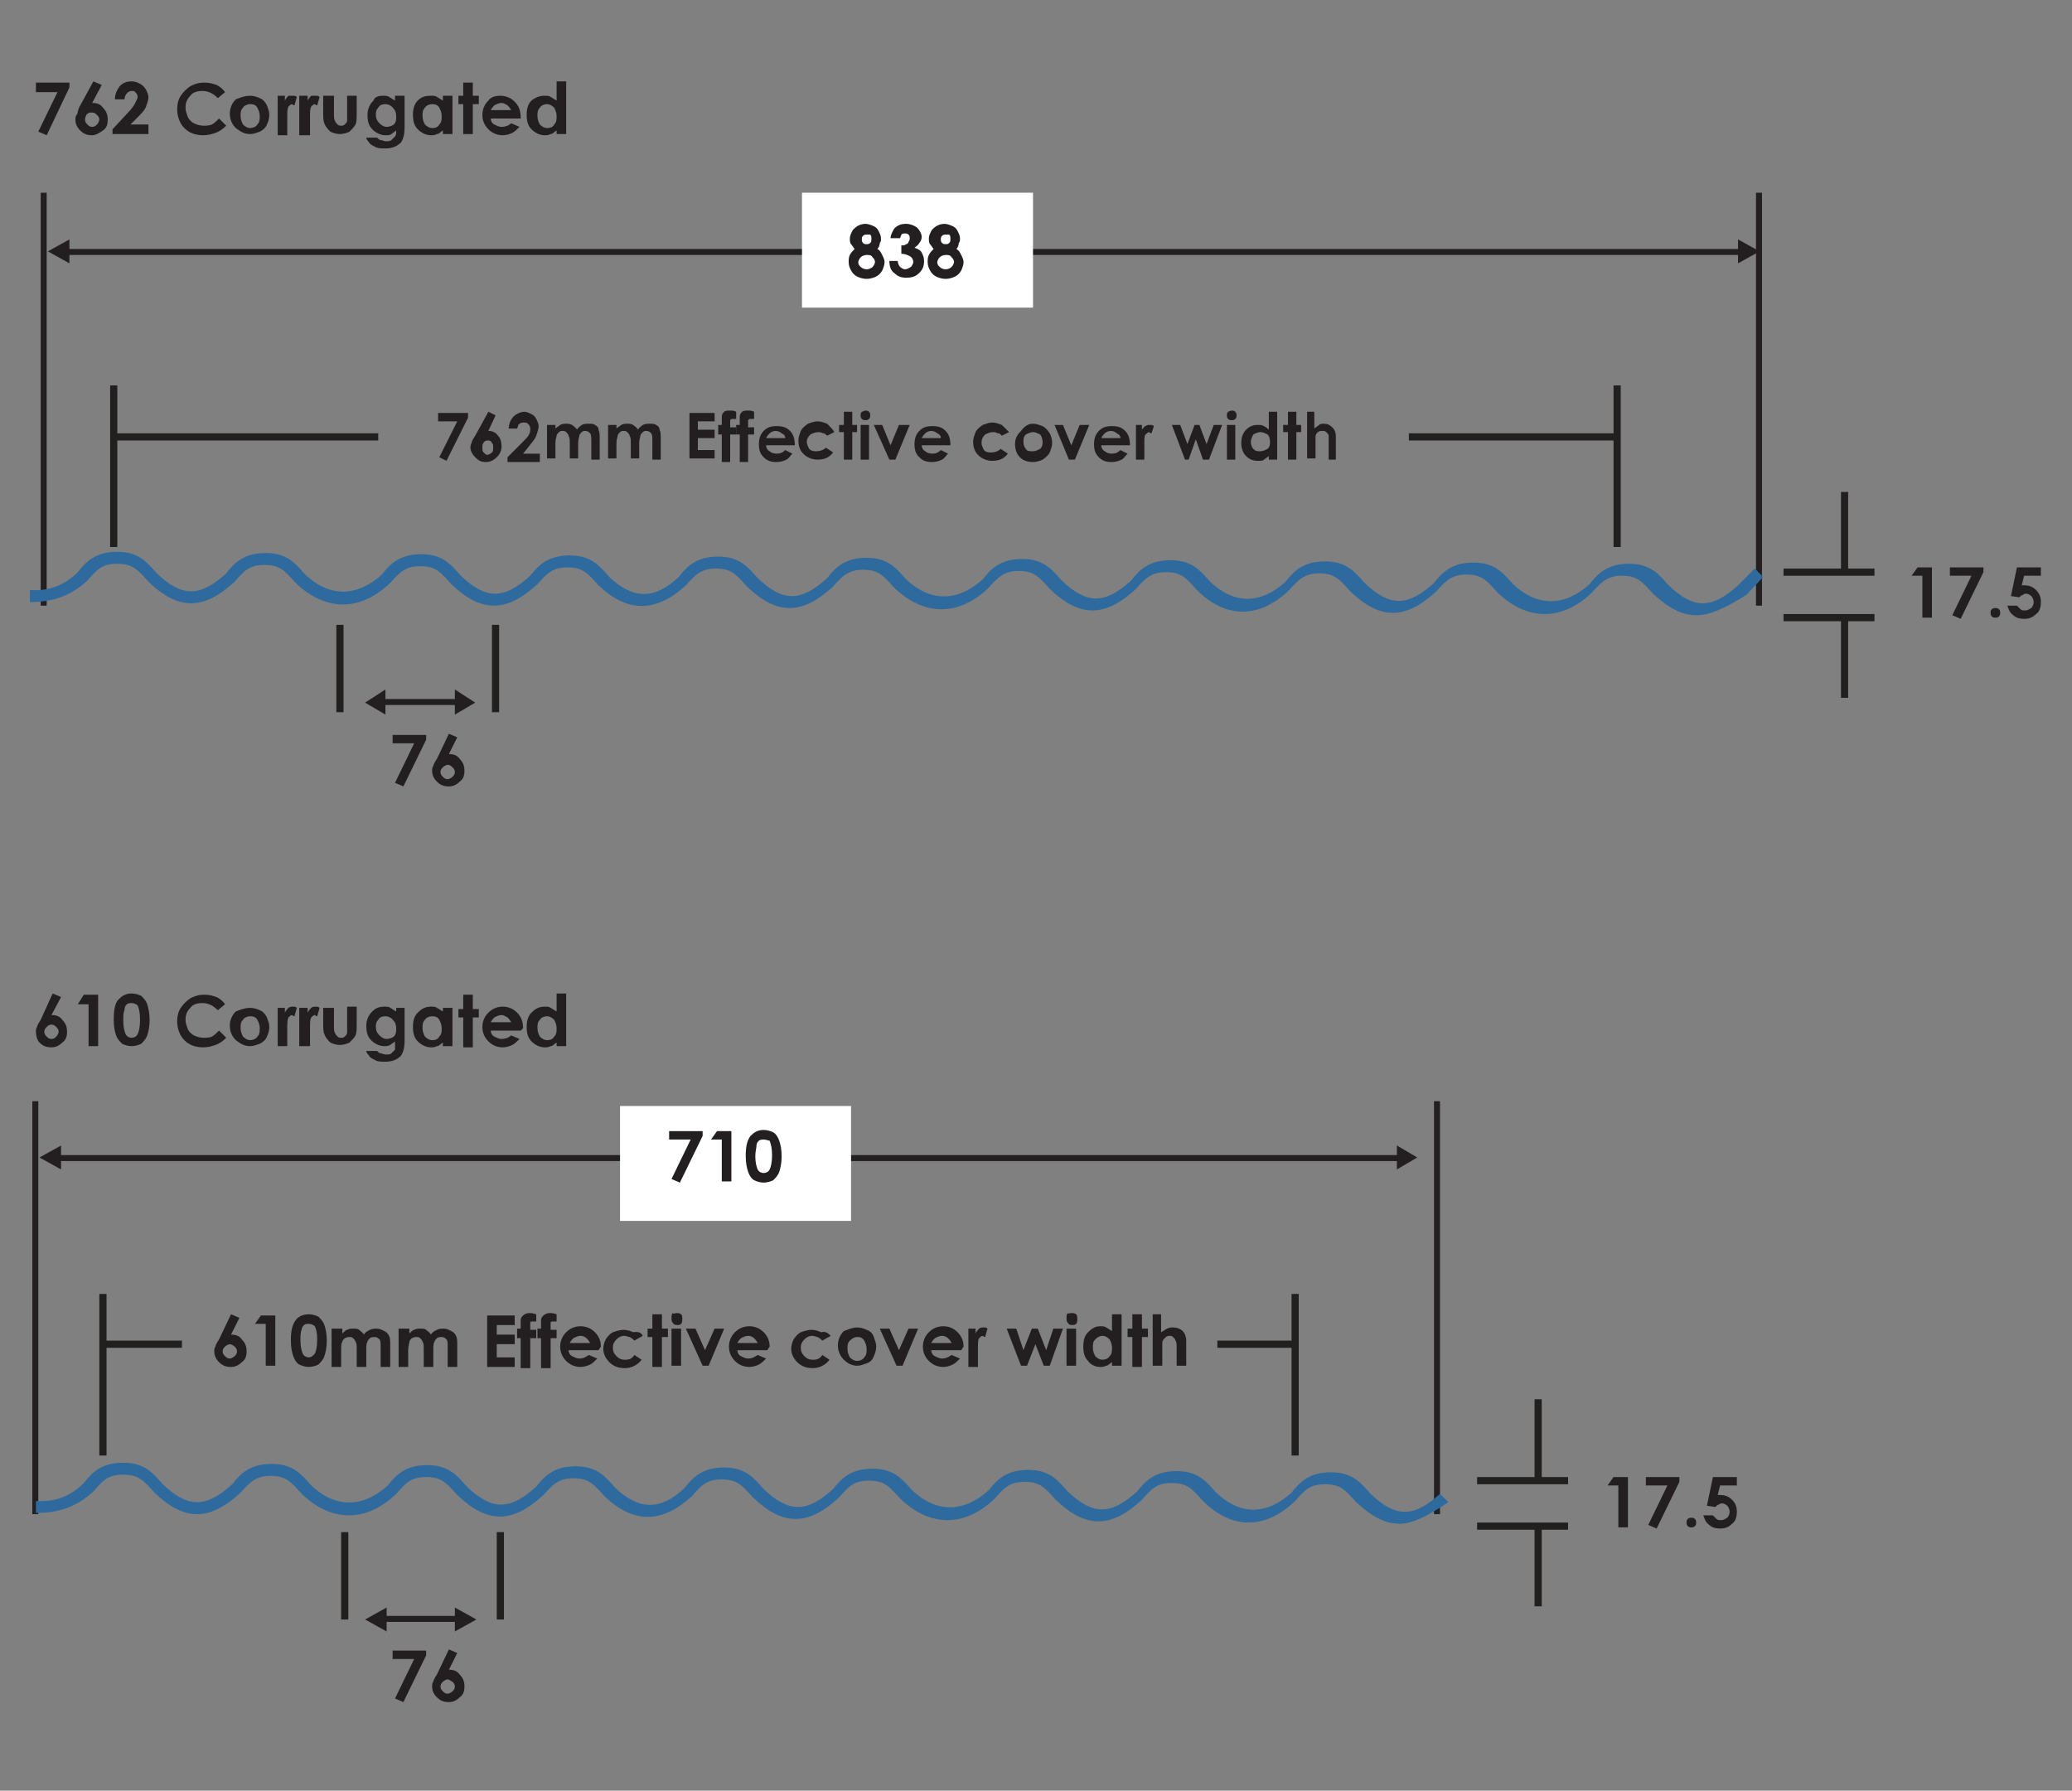 <?xml version="1.0" encoding="utf-8"?>
<!-- Generator: Adobe Illustrator 27.5.0, SVG Export Plug-In . SVG Version: 6.00 Build 0)  -->
<svg version="1.1" id="Layer_1" xmlns="http://www.w3.org/2000/svg" xmlns:xlink="http://www.w3.org/1999/xlink" x="0px" y="0px"
	 viewBox="0 0 173.1 149.6" style="enable-background:new 0 0 173.1 149.6;" xml:space="preserve">
<rect x="0" y="0" width="173.1" height="149.6" fill="#808080" stroke="none"/>
<style type="text/css">
	.st0{fill:#231F20;}
	.st1{fill:#FFFFFF;}
	.st2{fill:#221F1F;}
	.st3{fill:#2E6A9E;}
</style>
<g>
	<g>
		<rect x="5.5" y="20.8" class="st0" width="140" height="0.5"/>
		<g>
			<polygon class="st0" points="5.8,22 4,21 5.8,20 			"/>
		</g>
		<g>
			<polygon class="st0" points="145.2,22 147,21 145.2,20 			"/>
		</g>
	</g>
	<rect x="67" y="16.1" class="st1" width="19.3" height="9.6"/>
	<rect x="3.4" y="16.1" class="st0" width="0.5" height="34.5"/>
	<rect x="146.7" y="16.1" class="st0" width="0.5" height="34.5"/>
	<rect x="9.2" y="32.2" class="st2" width="0.6" height="13.5"/>
	<rect x="9.5" y="36.2" class="st2" width="22.1" height="0.6"/>
	<rect x="134.8" y="32.2" class="st2" width="0.6" height="13.5"/>
	<rect x="117.7" y="36.2" class="st2" width="17.4" height="0.6"/>
	<rect x="28.1" y="52.2" class="st2" width="0.6" height="7.3"/>
	<rect x="41.1" y="52.2" class="st2" width="0.6" height="7.3"/>
	<rect x="153.8" y="41.1" class="st2" width="0.6" height="6.7"/>
	<rect x="149" y="47.5" class="st2" width="7.6" height="0.6"/>
	<rect x="153.8" y="51.6" class="st2" width="0.6" height="6.7"/>
	<rect x="149" y="51.3" class="st2" width="7.6" height="0.6"/>
	<path class="st3" d="M141.7,51.4c-1.2,0-2.3-0.6-3.6-1.8c-0.9-1-1.3-1.5-2.6-1.5c-1.2,0-1.7,0.5-2.5,1.4c-2.5,2.4-5.4,2.4-7.9,0
		c-0.9-1-1.3-1.5-2.6-1.5c-1.2,0-1.7,0.5-2.5,1.4c-2.6,2.4-4.7,2.4-7.2,0c-0.9-1-1.3-1.5-2.6-1.5c-1.2,0-1.7,0.5-2.5,1.4
		c-2.5,2.4-5.3,2.4-7.7,0c-0.9-1-1.3-1.5-2.6-1.5c-1.2,0-1.7,0.5-2.5,1.4c-2.6,2.4-4.7,2.4-7.2,0c-0.9-1-1.3-1.5-2.6-1.5
		c-1.2,0-1.7,0.5-2.5,1.4c-2.5,2.4-5.4,2.4-7.9,0c-0.9-1-1.3-1.5-2.6-1.5c-1.2,0-1.7,0.5-2.5,1.4c-2.6,2.4-4.7,2.4-7.2,0
		c-0.9-1-1.3-1.5-2.6-1.5c-1.2,0-1.7,0.5-2.5,1.4c-2.5,2.3-4.9,2.3-7.3,0c-0.9-1-1.3-1.5-2.6-1.5c-1.2,0-1.7,0.5-2.5,1.4
		c-2.6,2.4-4.7,2.4-7.2,0c-0.9-1-1.3-1.5-2.6-1.5c-1.2,0-1.7,0.5-2.5,1.4c-2.5,2.4-5.4,2.4-7.9,0c-0.9-1-1.3-1.5-2.6-1.5
		s-1.7,0.5-2.5,1.4c-2.6,2.4-4.7,2.4-7.2,0c-0.9-1-1.3-1.5-2.6-1.5s-1.7,0.5-2.5,1.4c-1.4,1.3-2.9,1.8-4.8,1.8l0-1
		c1.6,0.1,2.9-0.4,4-1.5c0.7-0.9,1.5-1.7,3.3-1.7s2.5,0.9,3.3,1.8c2.1,2,3.6,2,5.8,0c0.7-0.9,1.5-1.7,3.3-1.7s2.5,0.9,3.3,1.8
		c2,1.9,4.3,1.9,6.4,0c0.7-0.9,1.5-1.7,3.3-1.7c1.8,0,2.5,0.9,3.3,1.8c2.1,2,3.6,2,5.8,0c0.7-0.9,1.5-1.7,3.3-1.7
		c1.8,0,2.5,0.9,3.3,1.8c2,1.9,3.8,1.9,5.8,0c0.7-0.9,1.5-1.7,3.3-1.7c1.8,0,2.5,0.9,3.3,1.8c2.1,2,3.6,2,5.8,0
		c0.7-0.9,1.5-1.7,3.3-1.7c1.8,0,2.5,0.9,3.3,1.8c2,1.9,4.3,1.9,6.4,0c0.7-0.9,1.5-1.7,3.3-1.7c1.8,0,2.5,0.9,3.3,1.8
		c2.1,2,3.6,2,5.8,0c0.7-0.9,1.5-1.7,3.3-1.7c1.8,0,2.5,0.9,3.3,1.8c2,1.9,4.2,1.9,6.3,0c0.7-0.9,1.5-1.7,3.3-1.7
		c1.8,0,2.5,0.9,3.3,1.8c2.1,2,3.6,2,5.8,0c0.7-0.9,1.5-1.7,3.3-1.7c1.8,0,2.5,0.9,3.3,1.8c2,1.9,4.3,1.9,6.4,0
		c0.7-0.9,1.5-1.7,3.3-1.7c1.8,0,2.5,0.9,3.3,1.8c2.1,2,3.6,2,5.8,0l1.4-1.4l0.7,0.7l-1.4,1.5C144.1,50.8,142.9,51.4,141.7,51.4z"/>
	<g>
		<path class="st0" d="M36.5,34.5h2.6v0.4l-1.8,3.6l-0.6-0.3l1.5-3h-1.6V34.5z"/>
		<path class="st0" d="M40.8,34.4l0.6,0.3L40.8,36c0.3,0,0.6,0.1,0.8,0.4c0.2,0.2,0.3,0.5,0.3,0.9c0,0.3-0.1,0.6-0.4,0.9
			c-0.2,0.2-0.5,0.4-0.9,0.4c-0.4,0-0.6-0.1-0.9-0.4c-0.2-0.2-0.4-0.5-0.4-0.8c0-0.1,0-0.2,0.1-0.4c0-0.1,0.1-0.3,0.3-0.6L40.8,34.4
			z M40.7,36.8c-0.1,0-0.3,0.1-0.3,0.2c-0.1,0.1-0.1,0.2-0.1,0.4c0,0.2,0,0.3,0.1,0.4s0.2,0.2,0.3,0.2c0.1,0,0.3-0.1,0.4-0.2
			c0.1-0.1,0.1-0.2,0.1-0.4c0-0.2,0-0.3-0.1-0.4C41,36.8,40.9,36.8,40.7,36.8z"/>
		<path class="st0" d="M43.2,35.8h-0.7c0-0.4,0.2-0.8,0.4-1c0.2-0.2,0.6-0.4,0.9-0.4c0.2,0,0.4,0.1,0.6,0.2c0.2,0.1,0.3,0.2,0.4,0.4
			c0.1,0.2,0.2,0.4,0.2,0.6c0,0.2-0.1,0.5-0.2,0.8c-0.1,0.3-0.4,0.6-0.7,1l-0.4,0.5h1.4v0.7h-2.7v-0.4l1.2-1.2
			c0.3-0.3,0.5-0.5,0.6-0.7c0.1-0.2,0.1-0.3,0.1-0.5c0-0.2-0.1-0.3-0.2-0.4c-0.1-0.1-0.2-0.1-0.4-0.1c-0.2,0-0.3,0.1-0.4,0.2
			C43.3,35.4,43.3,35.6,43.2,35.8z"/>
		<path class="st0" d="M45.7,35.5h0.7v0.3c0.1-0.1,0.3-0.2,0.4-0.3c0.2-0.1,0.3-0.1,0.5-0.1c0.2,0,0.3,0,0.5,0.1
			c0.1,0.1,0.3,0.2,0.4,0.4c0.1-0.2,0.3-0.3,0.4-0.4c0.2-0.1,0.4-0.1,0.6-0.1c0.2,0,0.4,0,0.5,0.1c0.2,0.1,0.3,0.2,0.3,0.4
			c0.1,0.2,0.1,0.4,0.1,0.8v1.7h-0.7v-1.5c0-0.3,0-0.6-0.1-0.7c-0.1-0.1-0.2-0.2-0.4-0.2c-0.1,0-0.2,0-0.3,0.1
			c-0.1,0.1-0.2,0.2-0.2,0.3s-0.1,0.3-0.1,0.6v1.3h-0.7V37c0-0.3,0-0.4-0.1-0.6c0-0.1-0.1-0.2-0.2-0.3c-0.1-0.1-0.2-0.1-0.3-0.1
			c-0.1,0-0.2,0-0.3,0.1c-0.1,0.1-0.2,0.2-0.2,0.3c0,0.1-0.1,0.3-0.1,0.6v1.3h-0.7V35.5z"/>
		<path class="st0" d="M50.8,35.5h0.7v0.3c0.1-0.1,0.3-0.2,0.4-0.3c0.2-0.1,0.3-0.1,0.5-0.1c0.2,0,0.3,0,0.5,0.1
			c0.1,0.1,0.3,0.2,0.4,0.4c0.1-0.2,0.3-0.3,0.4-0.4c0.2-0.1,0.4-0.1,0.6-0.1c0.2,0,0.4,0,0.5,0.1c0.2,0.1,0.3,0.2,0.3,0.4
			c0.1,0.2,0.1,0.4,0.1,0.8v1.7h-0.7v-1.5c0-0.3,0-0.6-0.1-0.7c-0.1-0.1-0.2-0.2-0.4-0.2c-0.1,0-0.2,0-0.3,0.1
			c-0.1,0.1-0.2,0.2-0.2,0.3s-0.1,0.3-0.1,0.6v1.3h-0.7V37c0-0.3,0-0.4-0.1-0.6c0-0.1-0.1-0.2-0.2-0.3c-0.1-0.1-0.2-0.1-0.3-0.1
			c-0.1,0-0.2,0-0.3,0.1c-0.1,0.1-0.2,0.2-0.2,0.3c0,0.1-0.1,0.3-0.1,0.6v1.3h-0.7V35.5z"/>
		<path class="st0" d="M57.6,34.5h2.1v0.7h-1.4v0.7h1.4v0.7h-1.4v1h1.4v0.7h-2.1V34.5z"/>
		<path class="st0" d="M60,35.5h0.3c0-0.4,0-0.6,0-0.7c0-0.2,0.1-0.3,0.2-0.4c0.1-0.1,0.3-0.1,0.5-0.1c0.2,0,0.3,0,0.5,0.1V35
			c-0.1,0-0.2,0-0.3,0c-0.1,0-0.1,0-0.2,0.1c0,0,0,0.1,0,0.2l0,0.4h0.5v0.6H61v2.3h-0.7v-2.3H60V35.5z"/>
		<path class="st0" d="M61.5,35.5h0.3c0-0.4,0-0.6,0-0.7c0-0.2,0.1-0.3,0.2-0.4c0.1-0.1,0.3-0.1,0.5-0.1c0.2,0,0.3,0,0.5,0.1V35
			c-0.1,0-0.2,0-0.3,0c-0.1,0-0.1,0-0.2,0.1c0,0,0,0.1,0,0.2l0,0.4H63v0.6h-0.5v2.3h-0.7v-2.3h-0.3V35.5z"/>
		<path class="st0" d="M66.3,37.2H64c0,0.2,0.1,0.4,0.3,0.5c0.1,0.1,0.3,0.2,0.6,0.2c0.3,0,0.5-0.1,0.7-0.3l0.6,0.3
			c-0.2,0.2-0.3,0.4-0.5,0.5c-0.2,0.1-0.5,0.2-0.8,0.2c-0.5,0-0.8-0.1-1.1-0.4s-0.4-0.6-0.4-1.1c0-0.4,0.1-0.8,0.4-1.1
			c0.3-0.3,0.6-0.4,1.1-0.4c0.5,0,0.8,0.1,1.1,0.4c0.3,0.3,0.4,0.7,0.4,1.2L66.3,37.2z M65.6,36.6c0-0.2-0.1-0.3-0.3-0.4
			c-0.1-0.1-0.3-0.2-0.5-0.2c-0.2,0-0.4,0.1-0.5,0.2c-0.1,0.1-0.2,0.2-0.3,0.4H65.6z"/>
		<path class="st0" d="M69.7,36.1l-0.6,0.3c-0.1-0.1-0.2-0.2-0.3-0.2c-0.1,0-0.2-0.1-0.4-0.1c-0.3,0-0.5,0.1-0.7,0.2
			c-0.2,0.2-0.3,0.4-0.3,0.6c0,0.2,0.1,0.4,0.2,0.6c0.2,0.2,0.4,0.2,0.6,0.2c0.3,0,0.6-0.1,0.8-0.3l0.6,0.4
			c-0.3,0.4-0.7,0.6-1.3,0.6c-0.5,0-0.9-0.2-1.2-0.5c-0.3-0.3-0.4-0.7-0.4-1.1c0-0.3,0.1-0.5,0.2-0.8c0.1-0.2,0.3-0.4,0.6-0.6
			c0.3-0.1,0.5-0.2,0.8-0.2c0.3,0,0.5,0.1,0.8,0.2C69.4,35.7,69.6,35.9,69.7,36.1z"/>
		<path class="st0" d="M70.5,34.4h0.7v1.1h0.4v0.6h-0.4v2.3h-0.7v-2.3h-0.4v-0.6h0.4V34.4z"/>
		<path class="st0" d="M72.3,34.3c0.1,0,0.2,0,0.3,0.1c0.1,0.1,0.1,0.2,0.1,0.3c0,0.1,0,0.2-0.1,0.3c-0.1,0.1-0.2,0.1-0.3,0.1
			c-0.1,0-0.2,0-0.3-0.1c-0.1-0.1-0.1-0.2-0.1-0.3c0-0.1,0-0.2,0.1-0.3C72.1,34.4,72.2,34.3,72.3,34.3z M71.9,35.5h0.7v2.9h-0.7
			V35.5z"/>
		<path class="st0" d="M73,35.5h0.7l0.7,1.7l0.7-1.7H76l-1.2,2.9h-0.5L73,35.5z"/>
		<path class="st0" d="M79.3,37.2H77c0,0.2,0.1,0.4,0.3,0.5c0.1,0.1,0.3,0.2,0.6,0.2c0.3,0,0.5-0.1,0.7-0.3l0.6,0.3
			c-0.2,0.2-0.3,0.4-0.5,0.5c-0.2,0.1-0.5,0.2-0.8,0.2c-0.5,0-0.8-0.1-1.1-0.4c-0.3-0.3-0.4-0.6-0.4-1.1c0-0.4,0.1-0.8,0.4-1.1
			c0.3-0.3,0.6-0.4,1.1-0.4c0.5,0,0.8,0.1,1.1,0.4c0.3,0.3,0.4,0.7,0.4,1.2L79.3,37.2z M78.6,36.6c0-0.2-0.1-0.3-0.3-0.4
			c-0.1-0.1-0.3-0.2-0.5-0.2c-0.2,0-0.4,0.1-0.5,0.2c-0.1,0.1-0.2,0.2-0.3,0.4H78.6z"/>
		<path class="st0" d="M84.3,36.1l-0.6,0.3c-0.1-0.1-0.2-0.2-0.3-0.2c-0.1,0-0.2-0.1-0.4-0.1c-0.3,0-0.5,0.1-0.7,0.2
			C82.1,36.5,82,36.7,82,37c0,0.2,0.1,0.4,0.2,0.6c0.2,0.2,0.4,0.2,0.6,0.2c0.3,0,0.6-0.1,0.8-0.3l0.6,0.4c-0.3,0.4-0.7,0.6-1.3,0.6
			c-0.5,0-0.9-0.2-1.2-0.5c-0.3-0.3-0.4-0.7-0.4-1.1c0-0.3,0.1-0.5,0.2-0.8c0.1-0.2,0.3-0.4,0.6-0.6c0.3-0.1,0.5-0.2,0.8-0.2
			c0.3,0,0.5,0.1,0.8,0.2C83.9,35.7,84.1,35.9,84.3,36.1z"/>
		<path class="st0" d="M86.3,35.4c0.3,0,0.5,0.1,0.8,0.2c0.2,0.1,0.4,0.3,0.6,0.6c0.1,0.2,0.2,0.5,0.2,0.8c0,0.3-0.1,0.5-0.2,0.8
			c-0.1,0.2-0.3,0.4-0.6,0.6c-0.2,0.1-0.5,0.2-0.8,0.2c-0.4,0-0.8-0.1-1.1-0.4c-0.3-0.3-0.4-0.7-0.4-1.1c0-0.5,0.2-0.8,0.5-1.1
			C85.6,35.6,85.9,35.4,86.3,35.4z M86.3,36.1c-0.2,0-0.4,0.1-0.6,0.2c-0.2,0.2-0.2,0.4-0.2,0.6c0,0.3,0.1,0.5,0.2,0.6
			c0.1,0.2,0.3,0.2,0.6,0.2c0.2,0,0.4-0.1,0.6-0.2c0.2-0.2,0.2-0.4,0.2-0.6s-0.1-0.5-0.2-0.6C86.7,36.2,86.5,36.1,86.3,36.1z"/>
		<path class="st0" d="M88.1,35.5h0.7l0.7,1.7l0.7-1.7H91l-1.2,2.9h-0.5L88.1,35.5z"/>
		<path class="st0" d="M94.4,37.2H92c0,0.2,0.1,0.4,0.3,0.5c0.1,0.1,0.3,0.2,0.6,0.2c0.3,0,0.5-0.1,0.7-0.3l0.6,0.3
			c-0.2,0.2-0.3,0.4-0.5,0.5c-0.2,0.1-0.5,0.2-0.8,0.2c-0.5,0-0.8-0.1-1.1-0.4c-0.3-0.3-0.4-0.6-0.4-1.1c0-0.4,0.1-0.8,0.4-1.1
			c0.3-0.3,0.6-0.4,1.1-0.4c0.5,0,0.8,0.1,1.1,0.4c0.3,0.3,0.4,0.7,0.4,1.2L94.4,37.2z M93.6,36.6c0-0.2-0.1-0.3-0.3-0.4
			c-0.1-0.1-0.3-0.2-0.5-0.2c-0.2,0-0.4,0.1-0.5,0.2c-0.1,0.1-0.2,0.2-0.3,0.4H93.6z"/>
		<path class="st0" d="M94.8,35.5h0.6v0.4c0.1-0.1,0.2-0.3,0.3-0.3c0.1-0.1,0.2-0.1,0.4-0.1c0.1,0,0.2,0,0.3,0.1l-0.2,0.6
			c-0.1,0-0.2-0.1-0.2-0.1c-0.1,0-0.2,0.1-0.3,0.2c-0.1,0.1-0.1,0.4-0.1,0.8l0,0.1v1.2h-0.7V35.5z"/>
		<path class="st0" d="M97.9,35.5h0.7l0.6,1.6l0.6-1.6h0.4l0.6,1.6l0.6-1.6h0.7l-1.1,2.9h-0.5l-0.6-1.7l-0.6,1.7H99L97.9,35.5z"/>
		<path class="st0" d="M102.9,34.3c0.1,0,0.2,0,0.3,0.1c0.1,0.1,0.1,0.2,0.1,0.3c0,0.1,0,0.2-0.1,0.3c-0.1,0.1-0.2,0.1-0.3,0.1
			c-0.1,0-0.2,0-0.3-0.1c-0.1-0.1-0.1-0.2-0.1-0.3c0-0.1,0-0.2,0.1-0.3C102.6,34.4,102.8,34.3,102.9,34.3z M102.5,35.5h0.7v2.9h-0.7
			V35.5z"/>
		<path class="st0" d="M106,34.4h0.7v4H106v-0.3c-0.1,0.1-0.3,0.2-0.4,0.3c-0.1,0.1-0.3,0.1-0.5,0.1c-0.4,0-0.7-0.1-1-0.4
			c-0.3-0.3-0.4-0.7-0.4-1.1c0-0.4,0.1-0.8,0.4-1.1c0.3-0.3,0.6-0.4,1-0.4c0.2,0,0.3,0,0.5,0.1c0.2,0.1,0.3,0.2,0.4,0.3V34.4z
			 M105.3,36.1c-0.2,0-0.4,0.1-0.6,0.2c-0.1,0.2-0.2,0.4-0.2,0.6c0,0.3,0.1,0.5,0.2,0.6c0.2,0.2,0.3,0.2,0.6,0.2
			c0.2,0,0.4-0.1,0.6-0.2c0.2-0.2,0.2-0.4,0.2-0.6c0-0.3-0.1-0.5-0.2-0.6C105.7,36.2,105.5,36.1,105.3,36.1z"/>
		<path class="st0" d="M107.6,34.4h0.7v1.1h0.4v0.6h-0.4v2.3h-0.7v-2.3h-0.4v-0.6h0.4V34.4z"/>
		<path class="st0" d="M109.1,34.4h0.7v1.4c0.1-0.1,0.3-0.2,0.4-0.3c0.1-0.1,0.3-0.1,0.4-0.1c0.3,0,0.5,0.1,0.7,0.3
			c0.2,0.2,0.3,0.4,0.3,0.8v1.9H111v-1.3c0-0.3,0-0.6,0-0.7c0-0.1-0.1-0.2-0.2-0.3c-0.1-0.1-0.2-0.1-0.3-0.1c-0.1,0-0.3,0-0.4,0.1
			c-0.1,0.1-0.2,0.2-0.2,0.4c0,0.1,0,0.3,0,0.6v1.2h-0.7V34.4z"/>
	</g>
	<g>
		<path class="st0" d="M73.3,20.8c0.2,0.1,0.3,0.3,0.4,0.5c0.1,0.2,0.2,0.4,0.2,0.6c0,0.2-0.1,0.5-0.2,0.7c-0.1,0.2-0.3,0.4-0.5,0.5
			c-0.2,0.1-0.5,0.2-0.8,0.2c-0.3,0-0.6-0.1-0.8-0.2c-0.2-0.1-0.4-0.3-0.5-0.5c-0.1-0.2-0.2-0.4-0.2-0.7c0-0.2,0-0.4,0.1-0.6
			c0.1-0.2,0.2-0.3,0.4-0.5c-0.1-0.1-0.2-0.3-0.3-0.4c-0.1-0.1-0.1-0.3-0.1-0.5c0-0.2,0.1-0.4,0.2-0.6c0.1-0.2,0.3-0.3,0.4-0.4
			c0.2-0.1,0.4-0.2,0.7-0.2c0.2,0,0.5,0.1,0.7,0.2c0.2,0.1,0.3,0.2,0.4,0.4c0.1,0.2,0.2,0.4,0.2,0.6c0,0.2,0,0.3-0.1,0.4
			C73.5,20.5,73.4,20.7,73.3,20.8z M72.4,21.3c-0.2,0-0.4,0.1-0.5,0.2c-0.1,0.1-0.2,0.3-0.2,0.4c0,0.2,0.1,0.3,0.2,0.4
			c0.1,0.1,0.3,0.2,0.5,0.2c0.2,0,0.4-0.1,0.5-0.2c0.1-0.1,0.2-0.3,0.2-0.4c0-0.2-0.1-0.3-0.2-0.4C72.8,21.3,72.6,21.3,72.4,21.3z
			 M72.4,19.6c-0.1,0-0.2,0-0.3,0.1c-0.1,0.1-0.1,0.2-0.1,0.3s0,0.2,0.1,0.3c0.1,0.1,0.2,0.1,0.3,0.1c0.1,0,0.2,0,0.3-0.1
			c0.1-0.1,0.1-0.2,0.1-0.4c0-0.1,0-0.2-0.1-0.3C72.7,19.6,72.5,19.6,72.4,19.6z"/>
		<path class="st0" d="M75.2,19.9h-0.8c0-0.3,0.2-0.6,0.3-0.8c0.3-0.3,0.6-0.4,1-0.4c0.3,0,0.6,0.1,0.9,0.3c0.2,0.2,0.4,0.5,0.4,0.8
			c0,0.2-0.1,0.4-0.2,0.5c-0.1,0.2-0.3,0.3-0.4,0.4c0.3,0.1,0.5,0.2,0.6,0.4c0.1,0.2,0.2,0.4,0.2,0.7c0,0.4-0.1,0.7-0.4,1
			c-0.3,0.3-0.6,0.4-1.1,0.4c-0.4,0-0.7-0.1-1-0.4c-0.3-0.2-0.4-0.6-0.4-1H75c0,0.2,0.1,0.4,0.2,0.5s0.3,0.2,0.4,0.2
			c0.2,0,0.3-0.1,0.5-0.2c0.1-0.1,0.2-0.3,0.2-0.4c0-0.2-0.1-0.4-0.3-0.5c-0.2-0.1-0.4-0.2-0.7-0.2v-0.7c0.2,0,0.3,0,0.4-0.1
			c0.1,0,0.2-0.1,0.2-0.2c0.1-0.1,0.1-0.2,0.1-0.3c0-0.1,0-0.2-0.1-0.3c-0.1-0.1-0.2-0.1-0.3-0.1c-0.1,0-0.2,0-0.3,0.1
			C75.3,19.7,75.2,19.8,75.2,19.9z"/>
		<path class="st0" d="M79.9,20.8c0.2,0.1,0.3,0.3,0.4,0.5c0.1,0.2,0.2,0.4,0.2,0.6c0,0.2-0.1,0.5-0.2,0.7c-0.1,0.2-0.3,0.4-0.5,0.5
			c-0.2,0.1-0.5,0.2-0.8,0.2c-0.3,0-0.6-0.1-0.8-0.2c-0.2-0.1-0.4-0.3-0.5-0.5c-0.1-0.2-0.2-0.4-0.2-0.7c0-0.2,0-0.4,0.1-0.6
			c0.1-0.2,0.2-0.3,0.4-0.5c-0.1-0.1-0.2-0.3-0.3-0.4c-0.1-0.1-0.1-0.3-0.1-0.5c0-0.2,0.1-0.4,0.2-0.6c0.1-0.2,0.3-0.3,0.4-0.4
			c0.2-0.1,0.4-0.2,0.7-0.2c0.2,0,0.5,0.1,0.7,0.2c0.2,0.1,0.3,0.2,0.4,0.4c0.1,0.2,0.2,0.4,0.2,0.6c0,0.2,0,0.3-0.1,0.4
			C80.1,20.5,80,20.7,79.9,20.8z M79,21.3c-0.2,0-0.4,0.1-0.5,0.2c-0.1,0.1-0.2,0.3-0.2,0.4c0,0.2,0.1,0.3,0.2,0.4
			c0.1,0.1,0.3,0.2,0.5,0.2c0.2,0,0.4-0.1,0.5-0.2c0.1-0.1,0.2-0.3,0.2-0.4c0-0.2-0.1-0.3-0.2-0.4C79.4,21.3,79.2,21.3,79,21.3z
			 M79,19.6c-0.1,0-0.2,0-0.3,0.1c-0.1,0.1-0.1,0.2-0.1,0.3s0,0.2,0.1,0.3c0.1,0.1,0.2,0.1,0.3,0.1c0.1,0,0.2,0,0.3-0.1
			c0.1-0.1,0.1-0.2,0.1-0.4c0-0.1,0-0.2-0.1-0.3C79.3,19.6,79.1,19.6,79,19.6z"/>
	</g>
	<g>
		<path class="st0" d="M160.2,47.4h1.2v4.2h-0.8v-3.5h-0.9L160.2,47.4z"/>
		<path class="st0" d="M162.9,47.4h2.8v0.4l-1.9,3.9l-0.7-0.3l1.6-3.3h-1.8V47.4z"/>
		<path class="st0" d="M166.7,50.8c0.1,0,0.2,0,0.3,0.1s0.1,0.2,0.1,0.3c0,0.1,0,0.2-0.1,0.3c-0.1,0.1-0.2,0.1-0.3,0.1
			c-0.1,0-0.2,0-0.3-0.1c-0.1-0.1-0.1-0.2-0.1-0.3c0-0.1,0-0.2,0.1-0.3S166.6,50.8,166.7,50.8z"/>
		<path class="st0" d="M168.5,47.4h2v0.7h-1.4l-0.2,0.8c0,0,0.1,0,0.1,0c0,0,0.1,0,0.1,0c0.4,0,0.7,0.1,1,0.4c0.3,0.3,0.4,0.6,0.4,1
			c0,0.4-0.1,0.8-0.4,1c-0.3,0.3-0.6,0.4-1,0.4c-0.4,0-0.7-0.1-0.9-0.3c-0.3-0.2-0.4-0.5-0.5-0.8h0.8c0.1,0.1,0.2,0.2,0.3,0.3
			c0.1,0.1,0.2,0.1,0.4,0.1c0.2,0,0.3-0.1,0.5-0.2c0.1-0.1,0.2-0.3,0.2-0.5c0-0.2-0.1-0.4-0.2-0.5c-0.1-0.1-0.3-0.2-0.4-0.2
			c-0.1,0-0.2,0-0.3,0.1c-0.1,0-0.2,0.1-0.3,0.2l-0.7-0.1L168.5,47.4z"/>
	</g>
	<g>
		<path class="st0" d="M32.8,61.4h2.8v0.4l-1.9,3.9L33,65.4l1.6-3.3h-1.8V61.4z"/>
		<path class="st0" d="M37.5,61.3l0.7,0.3l-0.7,1.4c0.4,0,0.7,0.1,0.9,0.4c0.3,0.3,0.4,0.6,0.4,1c0,0.4-0.1,0.7-0.4,0.9
			c-0.3,0.3-0.6,0.4-0.9,0.4c-0.4,0-0.7-0.1-1-0.4c-0.3-0.3-0.4-0.6-0.4-0.9c0-0.1,0-0.3,0.1-0.4c0-0.1,0.1-0.3,0.3-0.6L37.5,61.3z
			 M37.4,63.9c-0.1,0-0.3,0.1-0.4,0.2c-0.1,0.1-0.2,0.2-0.2,0.4c0,0.2,0.1,0.3,0.2,0.4c0.1,0.1,0.2,0.2,0.4,0.2
			c0.1,0,0.3-0.1,0.4-0.2c0.1-0.1,0.2-0.2,0.2-0.4c0-0.2-0.1-0.3-0.2-0.4C37.6,63.9,37.5,63.9,37.4,63.9z"/>
	</g>
	<g>
		<rect x="31.9" y="58.4" class="st0" width="6.4" height="0.5"/>
		<g>
			<polygon class="st0" points="32.2,59.7 30.5,58.7 32.2,57.6 			"/>
		</g>
		<g>
			<polygon class="st0" points="38,59.7 39.7,58.7 38,57.6 			"/>
		</g>
	</g>
</g>
<g>
	<path class="st0" d="M3,6.9h2.8v0.4l-1.9,4L3.2,11l1.6-3.3H3V6.9z"/>
	<path class="st0" d="M7.8,6.8l0.7,0.3L7.7,8.6c0.4,0,0.7,0.1,0.9,0.4C8.9,9.3,9,9.6,9,10c0,0.4-0.1,0.7-0.4,0.9S8,11.3,7.7,11.3
		c-0.4,0-0.7-0.1-1-0.4c-0.3-0.3-0.4-0.6-0.4-0.9c0-0.1,0-0.3,0.1-0.4S6.5,9.2,6.6,9L7.8,6.8z M7.6,9.4c-0.2,0-0.3,0.1-0.4,0.2
		C7.2,9.7,7.1,9.8,7.1,10c0,0.2,0.1,0.3,0.2,0.4c0.1,0.1,0.2,0.2,0.4,0.2c0.2,0,0.3-0.1,0.4-0.2c0.1-0.1,0.2-0.3,0.2-0.4
		c0-0.2-0.1-0.3-0.2-0.4C7.9,9.4,7.8,9.4,7.6,9.4z"/>
	<path class="st0" d="M10.4,8.3H9.6c0-0.5,0.2-0.8,0.4-1.1c0.3-0.3,0.6-0.4,1-0.4c0.3,0,0.5,0.1,0.7,0.2c0.2,0.1,0.4,0.3,0.5,0.5
		c0.1,0.2,0.2,0.4,0.2,0.6c0,0.3-0.1,0.5-0.2,0.8c-0.1,0.3-0.4,0.6-0.8,1l-0.5,0.5h1.5v0.8h-3v-0.4l1.3-1.4c0.3-0.3,0.5-0.6,0.6-0.8
		c0.1-0.2,0.2-0.4,0.2-0.5c0-0.2-0.1-0.3-0.2-0.4S11.2,7.6,11,7.6c-0.2,0-0.3,0.1-0.4,0.2C10.5,7.9,10.4,8.1,10.4,8.3z"/>
	<path class="st0" d="M18.8,7.7l-0.6,0.5c-0.4-0.4-0.8-0.6-1.3-0.6c-0.4,0-0.8,0.1-1,0.4c-0.3,0.3-0.4,0.6-0.4,1
		c0,0.3,0.1,0.5,0.2,0.8c0.1,0.2,0.3,0.4,0.5,0.5c0.2,0.1,0.5,0.2,0.8,0.2c0.2,0,0.5,0,0.7-0.1c0.2-0.1,0.4-0.3,0.6-0.5l0.6,0.6
		c-0.3,0.3-0.6,0.5-0.9,0.6c-0.3,0.1-0.6,0.2-1,0.2c-0.7,0-1.2-0.2-1.6-0.6s-0.6-1-0.6-1.6c0-0.4,0.1-0.8,0.3-1.1s0.5-0.6,0.8-0.8
		c0.4-0.2,0.7-0.3,1.2-0.3c0.4,0,0.7,0.1,1,0.2C18.3,7.2,18.6,7.4,18.8,7.7z"/>
	<path class="st0" d="M20.9,8c0.3,0,0.6,0.1,0.8,0.2c0.3,0.1,0.5,0.4,0.6,0.6c0.1,0.3,0.2,0.5,0.2,0.8c0,0.3-0.1,0.6-0.2,0.8
		c-0.1,0.3-0.4,0.5-0.6,0.6c-0.3,0.1-0.5,0.2-0.8,0.2c-0.5,0-0.8-0.2-1.2-0.5c-0.3-0.3-0.5-0.7-0.5-1.2c0-0.5,0.2-0.9,0.5-1.2
		C20.2,8.1,20.5,8,20.9,8z M20.9,8.7c-0.2,0-0.5,0.1-0.6,0.3c-0.2,0.2-0.2,0.4-0.2,0.7c0,0.3,0.1,0.5,0.2,0.7
		c0.2,0.2,0.4,0.3,0.6,0.3s0.5-0.1,0.6-0.3c0.2-0.2,0.2-0.4,0.2-0.7c0-0.3-0.1-0.5-0.2-0.7C21.4,8.8,21.2,8.7,20.9,8.7z"/>
	<path class="st0" d="M23.1,8h0.7v0.4c0.1-0.2,0.2-0.3,0.3-0.4C24.2,8,24.3,8,24.5,8c0.1,0,0.2,0,0.3,0.1l-0.2,0.7
		c-0.1,0-0.2-0.1-0.2-0.1c-0.1,0-0.2,0.1-0.3,0.2c-0.1,0.2-0.1,0.4-0.1,0.9l0,0.2v1.3h-0.8V8z"/>
	<path class="st0" d="M25,8h0.7v0.4c0.1-0.2,0.2-0.3,0.3-0.4C26.1,8,26.2,8,26.4,8c0.1,0,0.2,0,0.3,0.1l-0.2,0.7
		c-0.1,0-0.2-0.1-0.2-0.1c-0.1,0-0.2,0.1-0.3,0.2c-0.1,0.2-0.1,0.4-0.1,0.9l0,0.2v1.3H25V8z"/>
	<path class="st0" d="M27.1,8h0.8v1.5c0,0.3,0,0.5,0.1,0.6c0,0.1,0.1,0.2,0.2,0.3c0.1,0.1,0.2,0.1,0.3,0.1c0.1,0,0.2,0,0.3-0.1
		c0.1-0.1,0.2-0.2,0.2-0.3c0-0.1,0-0.3,0-0.6V8h0.8v1.3c0,0.6,0,0.9-0.1,1.1c-0.1,0.2-0.3,0.4-0.5,0.6c-0.2,0.1-0.5,0.2-0.8,0.2
		c-0.3,0-0.6-0.1-0.8-0.2c-0.2-0.2-0.4-0.4-0.5-0.7c-0.1-0.2-0.1-0.5-0.1-1.1V8z"/>
	<path class="st0" d="M33,8h0.8v2.7c0,0.5-0.1,0.9-0.3,1.2c-0.3,0.3-0.7,0.5-1.3,0.5c-0.3,0-0.6,0-0.8-0.1c-0.2-0.1-0.4-0.2-0.5-0.3
		c-0.1-0.2-0.3-0.3-0.3-0.5h0.9c0.1,0.1,0.2,0.2,0.3,0.2c0.1,0,0.3,0.1,0.4,0.1c0.2,0,0.4,0,0.5-0.1c0.1-0.1,0.2-0.2,0.3-0.3
		c0.1-0.1,0.1-0.3,0.1-0.5c-0.1,0.1-0.3,0.2-0.4,0.3s-0.3,0.1-0.5,0.1c-0.4,0-0.8-0.2-1.1-0.5c-0.3-0.3-0.4-0.7-0.4-1.2
		c0-0.5,0.2-0.9,0.5-1.2C31.3,8.1,31.6,8,32,8c0.2,0,0.4,0,0.5,0.1c0.2,0.1,0.3,0.2,0.5,0.3V8z M32.2,8.7c-0.3,0-0.5,0.1-0.6,0.3
		c-0.2,0.2-0.2,0.4-0.2,0.6c0,0.3,0.1,0.5,0.3,0.7c0.2,0.2,0.4,0.3,0.6,0.3c0.2,0,0.5-0.1,0.6-0.2c0.2-0.2,0.2-0.4,0.2-0.7
		c0-0.3-0.1-0.5-0.2-0.6C32.7,8.8,32.4,8.7,32.2,8.7z"/>
	<path class="st0" d="M37,8h0.8v3.2H37v-0.3c-0.2,0.1-0.3,0.3-0.5,0.3c-0.2,0.1-0.3,0.1-0.5,0.1c-0.4,0-0.8-0.2-1.1-0.5
		c-0.3-0.3-0.4-0.7-0.4-1.2c0-0.5,0.1-0.9,0.4-1.2C35.2,8.1,35.5,8,36,8c0.2,0,0.4,0,0.5,0.1c0.2,0.1,0.3,0.2,0.5,0.3V8z M36.1,8.7
		c-0.2,0-0.5,0.1-0.6,0.3c-0.2,0.2-0.2,0.4-0.2,0.7c0,0.3,0.1,0.5,0.2,0.7c0.2,0.2,0.4,0.3,0.6,0.3c0.3,0,0.5-0.1,0.6-0.3
		c0.2-0.2,0.2-0.4,0.2-0.7c0-0.3-0.1-0.5-0.2-0.7C36.6,8.8,36.4,8.7,36.1,8.7z"/>
	<path class="st0" d="M38.7,6.9h0.8V8h0.5v0.7h-0.5v2.5h-0.8V8.7h-0.4V8h0.4V6.9z"/>
	<path class="st0" d="M43.5,9.9H41c0,0.2,0.1,0.4,0.3,0.5c0.2,0.1,0.4,0.2,0.6,0.2c0.3,0,0.6-0.1,0.8-0.3l0.7,0.3
		c-0.2,0.2-0.4,0.4-0.6,0.5c-0.2,0.1-0.5,0.2-0.8,0.2c-0.5,0-0.9-0.2-1.2-0.5c-0.3-0.3-0.5-0.7-0.5-1.2c0-0.5,0.2-0.9,0.5-1.2
		C41,8.1,41.4,8,41.8,8c0.5,0,0.9,0.2,1.2,0.5c0.3,0.3,0.5,0.7,0.5,1.3L43.5,9.9z M42.7,9.2c-0.1-0.2-0.2-0.3-0.3-0.4
		c-0.2-0.1-0.3-0.2-0.5-0.2c-0.2,0-0.4,0.1-0.6,0.2C41.2,8.9,41.1,9,41,9.2H42.7z"/>
	<path class="st0" d="M46.5,6.8h0.8v4.4h-0.8v-0.3c-0.2,0.1-0.3,0.3-0.5,0.3c-0.2,0.1-0.3,0.1-0.5,0.1c-0.4,0-0.8-0.2-1.1-0.5
		c-0.3-0.3-0.4-0.7-0.4-1.2c0-0.5,0.1-0.9,0.4-1.2C44.8,8.1,45.1,8,45.5,8c0.2,0,0.4,0,0.5,0.1c0.2,0.1,0.3,0.2,0.5,0.3V6.8z
		 M45.7,8.7c-0.2,0-0.5,0.1-0.6,0.3c-0.2,0.2-0.2,0.4-0.2,0.7c0,0.3,0.1,0.5,0.2,0.7c0.2,0.2,0.4,0.3,0.6,0.3c0.3,0,0.5-0.1,0.6-0.3
		c0.2-0.2,0.2-0.4,0.2-0.7c0-0.3-0.1-0.5-0.2-0.7C46.1,8.8,45.9,8.7,45.7,8.7z"/>
</g>
<g>
	<g>
		<rect x="4.8" y="96.5" class="st0" width="112.2" height="0.5"/>
		<g>
			<polygon class="st0" points="5.1,97.7 3.3,96.7 5.1,95.7 			"/>
		</g>
		<g>
			<polygon class="st0" points="116.7,97.7 118.4,96.7 116.7,95.7 			"/>
		</g>
	</g>
	<rect x="51.8" y="92.4" class="st1" width="19.3" height="9.6"/>
	<rect x="8.3" y="108.1" class="st2" width="0.6" height="13.5"/>
	<rect x="8.6" y="112" class="st2" width="6.6" height="0.6"/>
	<rect x="107.9" y="108.1" class="st2" width="0.6" height="13.5"/>
	<rect x="101.7" y="112" class="st2" width="6.6" height="0.6"/>
	<rect x="2.7" y="92" class="st0" width="0.5" height="34.5"/>
	<rect x="119.8" y="92" class="st0" width="0.5" height="34.5"/>
	<rect x="28.5" y="128" class="st2" width="0.6" height="7.3"/>
	<rect x="41.5" y="128" class="st2" width="0.6" height="7.3"/>
	<rect x="128.2" y="116.9" class="st2" width="0.6" height="6.7"/>
	<rect x="123.4" y="123.4" class="st2" width="7.6" height="0.6"/>
	<rect x="128.2" y="127.5" class="st2" width="0.6" height="6.7"/>
	<rect x="123.4" y="127.2" class="st2" width="7.6" height="0.6"/>
	<path class="st3" d="M116.9,127.3c-1.2,0-2.3-0.6-3.6-1.8c-0.9-1-1.3-1.5-2.6-1.5c-1.3,0-1.7,0.5-2.5,1.4c-2.5,2.4-5.3,2.4-7.7,0
		c-0.9-1-1.3-1.5-2.6-1.5c-1.3,0-1.7,0.5-2.5,1.4c-2.6,2.4-4.7,2.4-7.2,0c-0.9-1-1.3-1.5-2.6-1.5c-1.3,0-1.7,0.5-2.5,1.4
		c-2.5,2.4-5.4,2.4-7.9,0c-0.9-1-1.3-1.5-2.6-1.5c-1.3,0-1.7,0.5-2.5,1.4c-2.6,2.4-4.7,2.4-7.2,0c-0.9-1-1.3-1.5-2.6-1.5
		c-1.3,0-1.7,0.5-2.5,1.4c-2.5,2.3-4.9,2.3-7.3,0c-0.9-1-1.3-1.5-2.6-1.5c-1.2,0-1.7,0.5-2.5,1.4c-2.6,2.4-4.7,2.4-7.2,0
		c-0.9-1-1.3-1.5-2.6-1.5c-1.3,0-1.7,0.5-2.5,1.4c-2.5,2.4-5.4,2.4-7.9,0c-0.9-1-1.3-1.5-2.6-1.5c-1.2,0-1.7,0.5-2.5,1.4
		c-2.6,2.4-4.7,2.4-7.2,0c-0.9-1-1.3-1.5-2.6-1.5c-1.3,0-1.7,0.5-2.5,1.4c-1.4,1.3-2.9,1.8-4.8,1.8l0-1c1.6,0.1,2.9-0.4,4-1.5
		c0.7-0.9,1.5-1.7,3.3-1.7c1.8,0,2.5,0.9,3.3,1.8c2.1,2,3.6,2,5.8,0c0.7-0.9,1.5-1.7,3.3-1.7c1.8,0,2.5,0.9,3.3,1.8
		c2,1.9,4.3,1.9,6.4,0c0.7-0.9,1.5-1.7,3.3-1.7s2.5,0.9,3.3,1.8c2.1,2,3.6,2,5.8,0c0.7-0.9,1.5-1.7,3.3-1.7c1.8,0,2.5,0.9,3.3,1.8
		c2,1.9,3.8,1.9,5.8,0c0.7-0.9,1.5-1.7,3.3-1.7c1.8,0,2.5,0.9,3.3,1.8c2.1,2,3.6,2,5.8,0c0.7-0.9,1.5-1.7,3.3-1.7
		c1.8,0,2.5,0.9,3.3,1.8c2,1.9,4.3,1.9,6.4,0c0.7-0.9,1.5-1.7,3.3-1.7c1.8,0,2.5,0.9,3.3,1.8c2.1,2,3.6,2,5.8,0
		c0.7-0.9,1.5-1.7,3.3-1.7c1.8,0,2.5,0.9,3.3,1.8c2,1.9,4.2,1.9,6.3,0c0.7-0.9,1.5-1.7,3.3-1.7c1.8,0,2.5,0.9,3.3,1.8
		c2.1,2,3.6,2,5.8,0l0.7,0.7C119.2,126.7,118,127.3,116.9,127.3z"/>
	<g>
		<path class="st0" d="M19.3,109.8l0.7,0.3l-0.7,1.4c0.4,0,0.7,0.1,0.9,0.4c0.3,0.3,0.4,0.6,0.4,1c0,0.4-0.1,0.7-0.4,0.9
			c-0.3,0.3-0.6,0.4-0.9,0.4c-0.4,0-0.7-0.1-1-0.4c-0.3-0.3-0.4-0.6-0.4-0.9c0-0.1,0-0.3,0.1-0.4c0-0.1,0.1-0.3,0.3-0.6L19.3,109.8z
			 M19.2,112.3c-0.1,0-0.3,0.1-0.4,0.2c-0.1,0.1-0.2,0.2-0.2,0.4s0.1,0.3,0.2,0.4c0.1,0.1,0.2,0.2,0.4,0.2c0.1,0,0.3-0.1,0.4-0.2
			c0.1-0.1,0.2-0.2,0.2-0.4c0-0.2-0.1-0.3-0.2-0.4C19.5,112.4,19.3,112.3,19.2,112.3z"/>
		<path class="st0" d="M21.8,109.9H23v4.2h-0.8v-3.5h-0.9L21.8,109.9z"/>
		<path class="st0" d="M25.8,109.8c0.3,0,0.6,0.1,0.8,0.2c0.2,0.2,0.4,0.4,0.5,0.7c0.1,0.3,0.2,0.7,0.2,1.3c0,0.6-0.1,1-0.2,1.3
			c-0.1,0.3-0.3,0.5-0.5,0.7c-0.2,0.1-0.5,0.2-0.8,0.2c-0.3,0-0.6-0.1-0.8-0.2c-0.2-0.1-0.4-0.4-0.5-0.7c-0.1-0.3-0.2-0.7-0.2-1.3
			c0-0.8,0.1-1.3,0.4-1.7C24.9,110,25.3,109.8,25.8,109.8z M25.8,110.6c-0.1,0-0.3,0-0.4,0.1c-0.1,0.1-0.2,0.2-0.2,0.4
			c-0.1,0.2-0.1,0.5-0.1,0.9c0,0.5,0.1,0.9,0.2,1.1c0.1,0.2,0.3,0.3,0.5,0.3c0.2,0,0.3-0.1,0.5-0.3c0.1-0.2,0.2-0.6,0.2-1.2
			c0-0.6-0.1-0.9-0.2-1.1C26.2,110.7,26,110.6,25.8,110.6z"/>
		<path class="st0" d="M27.8,111h0.8v0.4c0.1-0.1,0.3-0.3,0.4-0.3c0.2-0.1,0.3-0.1,0.5-0.1c0.2,0,0.4,0,0.5,0.1s0.3,0.2,0.4,0.4
			c0.1-0.2,0.3-0.3,0.5-0.4c0.2-0.1,0.4-0.1,0.6-0.1c0.2,0,0.4,0.1,0.6,0.2c0.2,0.1,0.3,0.2,0.4,0.4c0.1,0.2,0.1,0.4,0.1,0.8v1.8
			h-0.8v-1.6c0-0.4,0-0.6-0.1-0.7c-0.1-0.1-0.2-0.2-0.4-0.2c-0.1,0-0.3,0-0.4,0.1c-0.1,0.1-0.2,0.2-0.2,0.3
			c-0.1,0.1-0.1,0.4-0.1,0.7v1.4h-0.8v-1.5c0-0.3,0-0.5-0.1-0.6c0-0.1-0.1-0.2-0.2-0.3c-0.1-0.1-0.2-0.1-0.3-0.1
			c-0.1,0-0.2,0-0.4,0.1c-0.1,0.1-0.2,0.2-0.2,0.3c-0.1,0.1-0.1,0.4-0.1,0.7v1.4h-0.8V111z"/>
		<path class="st0" d="M33.4,111h0.8v0.4c0.1-0.1,0.3-0.3,0.4-0.3c0.2-0.1,0.3-0.1,0.5-0.1c0.2,0,0.4,0,0.5,0.1s0.3,0.2,0.4,0.4
			c0.1-0.2,0.3-0.3,0.5-0.4s0.4-0.1,0.6-0.1c0.2,0,0.4,0.1,0.6,0.2c0.2,0.1,0.3,0.2,0.4,0.4c0.1,0.2,0.1,0.4,0.1,0.8v1.8h-0.8v-1.6
			c0-0.4,0-0.6-0.1-0.7c-0.1-0.1-0.2-0.2-0.4-0.2c-0.1,0-0.3,0-0.4,0.1c-0.1,0.1-0.2,0.2-0.2,0.3c-0.1,0.1-0.1,0.4-0.1,0.7v1.4h-0.8
			v-1.5c0-0.3,0-0.5-0.1-0.6c0-0.1-0.1-0.2-0.2-0.3c-0.1-0.1-0.2-0.1-0.3-0.1c-0.1,0-0.2,0-0.4,0.1c-0.1,0.1-0.2,0.2-0.2,0.3
			s-0.1,0.4-0.1,0.7v1.4h-0.8V111z"/>
		<path class="st0" d="M40.6,109.9H43v0.8h-1.5v0.8H43v0.8h-1.5v1.1H43v0.8h-2.3V109.9z"/>
		<path class="st0" d="M43.2,111h0.3c0-0.4,0-0.7,0-0.7c0-0.2,0.1-0.3,0.2-0.4c0.1-0.1,0.3-0.2,0.5-0.2c0.2,0,0.3,0,0.6,0.1v0.6
			c-0.1,0-0.2,0-0.3,0c-0.1,0-0.2,0-0.2,0.1c0,0,0,0.1,0,0.2l0,0.4h0.5v0.7h-0.5v2.5h-0.8v-2.5h-0.3V111z"/>
		<path class="st0" d="M44.9,111h0.3c0-0.4,0-0.7,0-0.7c0-0.2,0.1-0.3,0.2-0.4c0.1-0.1,0.3-0.2,0.5-0.2c0.2,0,0.3,0,0.6,0.1v0.6
			c-0.1,0-0.2,0-0.3,0c-0.1,0-0.2,0-0.2,0.1c0,0,0,0.1,0,0.2l0,0.4h0.5v0.7H46v2.5h-0.8v-2.5h-0.3V111z"/>
		<path class="st0" d="M50,112.8h-2.5c0,0.2,0.1,0.4,0.3,0.5c0.2,0.1,0.4,0.2,0.6,0.2c0.3,0,0.5-0.1,0.8-0.3l0.7,0.3
			c-0.2,0.2-0.4,0.4-0.6,0.5c-0.2,0.1-0.5,0.2-0.8,0.2c-0.5,0-0.9-0.2-1.2-0.5c-0.3-0.3-0.5-0.7-0.5-1.2c0-0.5,0.2-0.9,0.5-1.2
			c0.3-0.3,0.7-0.5,1.2-0.5c0.5,0,0.9,0.2,1.2,0.5c0.3,0.3,0.5,0.7,0.5,1.2L50,112.8z M49.3,112.2c-0.1-0.2-0.2-0.3-0.3-0.4
			s-0.3-0.2-0.5-0.2c-0.2,0-0.4,0.1-0.6,0.2c-0.1,0.1-0.2,0.2-0.3,0.4H49.3z"/>
		<path class="st0" d="M53.7,111.6l-0.7,0.4c-0.1-0.1-0.2-0.2-0.4-0.3c-0.1,0-0.3-0.1-0.4-0.1c-0.3,0-0.5,0.1-0.7,0.3
			c-0.2,0.2-0.3,0.4-0.3,0.7c0,0.3,0.1,0.5,0.3,0.7c0.2,0.2,0.4,0.3,0.7,0.3c0.4,0,0.6-0.1,0.8-0.4l0.6,0.4
			c-0.3,0.4-0.8,0.7-1.4,0.7c-0.6,0-1-0.2-1.3-0.5c-0.3-0.3-0.5-0.7-0.5-1.1c0-0.3,0.1-0.6,0.2-0.8c0.2-0.3,0.4-0.5,0.6-0.6
			c0.3-0.1,0.6-0.2,0.9-0.2c0.3,0,0.6,0.1,0.8,0.2C53.4,111.2,53.6,111.4,53.7,111.6z"/>
		<path class="st0" d="M54.5,109.8h0.8v1.2h0.5v0.7h-0.5v2.5h-0.8v-2.5h-0.4V111h0.4V109.8z"/>
		<path class="st0" d="M56.5,109.7c0.1,0,0.3,0,0.4,0.1c0.1,0.1,0.1,0.2,0.1,0.4c0,0.1,0,0.3-0.1,0.4c-0.1,0.1-0.2,0.1-0.3,0.1
			c-0.1,0-0.3,0-0.4-0.2c-0.1-0.1-0.1-0.2-0.1-0.4c0-0.1,0-0.3,0.1-0.4C56.3,109.8,56.4,109.7,56.5,109.7z M56.1,111h0.8v3.1h-0.8
			V111z"/>
		<path class="st0" d="M57.3,111h0.8l0.8,1.8l0.8-1.8h0.8l-1.3,3.1h-0.5L57.3,111z"/>
		<path class="st0" d="M64.1,112.8h-2.5c0,0.2,0.1,0.4,0.3,0.5c0.2,0.1,0.4,0.2,0.6,0.2c0.3,0,0.5-0.1,0.8-0.3l0.7,0.3
			c-0.2,0.2-0.4,0.4-0.6,0.5s-0.5,0.2-0.8,0.2c-0.5,0-0.9-0.2-1.2-0.5c-0.3-0.3-0.5-0.7-0.5-1.2c0-0.5,0.2-0.9,0.5-1.2
			c0.3-0.3,0.7-0.5,1.2-0.5c0.5,0,0.9,0.2,1.2,0.5c0.3,0.3,0.5,0.7,0.5,1.2L64.1,112.8z M63.3,112.2c-0.1-0.2-0.2-0.3-0.3-0.4
			s-0.3-0.2-0.5-0.2c-0.2,0-0.4,0.1-0.6,0.2c-0.1,0.1-0.2,0.2-0.3,0.4H63.3z"/>
		<path class="st0" d="M69.4,111.6l-0.7,0.4c-0.1-0.1-0.2-0.2-0.4-0.3c-0.1,0-0.3-0.1-0.4-0.1c-0.3,0-0.5,0.1-0.7,0.3
			c-0.2,0.2-0.3,0.4-0.3,0.7c0,0.3,0.1,0.5,0.3,0.7c0.2,0.2,0.4,0.3,0.7,0.3c0.4,0,0.6-0.1,0.8-0.4l0.6,0.4
			c-0.3,0.4-0.8,0.7-1.4,0.7c-0.6,0-1-0.2-1.3-0.5c-0.3-0.3-0.5-0.7-0.5-1.1c0-0.3,0.1-0.6,0.2-0.8c0.2-0.3,0.4-0.5,0.6-0.6
			c0.3-0.1,0.6-0.2,0.9-0.2c0.3,0,0.6,0.1,0.8,0.2C69,111.2,69.2,111.4,69.4,111.6z"/>
		<path class="st0" d="M71.6,110.9c0.3,0,0.6,0.1,0.8,0.2c0.3,0.1,0.5,0.3,0.6,0.6c0.1,0.3,0.2,0.5,0.2,0.8c0,0.3-0.1,0.6-0.2,0.8
			c-0.1,0.3-0.3,0.5-0.6,0.6c-0.3,0.1-0.5,0.2-0.8,0.2c-0.4,0-0.8-0.2-1.1-0.5c-0.3-0.3-0.5-0.7-0.5-1.2c0-0.5,0.2-0.9,0.5-1.2
			C70.8,111.1,71.2,110.9,71.6,110.9z M71.6,111.7c-0.2,0-0.4,0.1-0.6,0.3c-0.2,0.2-0.2,0.4-0.2,0.7c0,0.3,0.1,0.5,0.2,0.7
			c0.2,0.2,0.4,0.3,0.6,0.3c0.2,0,0.5-0.1,0.6-0.3c0.2-0.2,0.2-0.4,0.2-0.7c0-0.3-0.1-0.5-0.2-0.7C72,111.7,71.8,111.7,71.6,111.7z"
			/>
		<path class="st0" d="M73.5,111h0.8l0.8,1.8l0.8-1.8h0.8l-1.3,3.1h-0.5L73.5,111z"/>
		<path class="st0" d="M80.3,112.8h-2.5c0,0.2,0.1,0.4,0.3,0.5c0.2,0.1,0.4,0.2,0.6,0.2c0.3,0,0.5-0.1,0.8-0.3l0.7,0.3
			c-0.2,0.2-0.4,0.4-0.6,0.5s-0.5,0.2-0.8,0.2c-0.5,0-0.9-0.2-1.2-0.5c-0.3-0.3-0.5-0.7-0.5-1.2c0-0.5,0.2-0.9,0.5-1.2
			c0.3-0.3,0.7-0.5,1.2-0.5c0.5,0,0.9,0.2,1.2,0.5c0.3,0.3,0.5,0.7,0.5,1.2L80.3,112.8z M79.5,112.2c-0.1-0.2-0.2-0.3-0.3-0.4
			s-0.3-0.2-0.5-0.2c-0.2,0-0.4,0.1-0.6,0.2c-0.1,0.1-0.2,0.2-0.3,0.4H79.5z"/>
		<path class="st0" d="M80.8,111h0.7v0.4c0.1-0.2,0.2-0.3,0.3-0.4c0.1-0.1,0.3-0.1,0.4-0.1c0.1,0,0.2,0,0.3,0.1l-0.2,0.7
			c-0.1,0-0.2-0.1-0.2-0.1c-0.1,0-0.2,0.1-0.3,0.2c-0.1,0.1-0.1,0.4-0.1,0.9l0,0.2v1.3h-0.8V111z"/>
		<path class="st0" d="M84.1,111h0.8l0.6,1.8l0.7-1.8h0.5l0.7,1.8L88,111h0.8l-1.1,3.1h-0.5l-0.7-1.8l-0.7,1.8h-0.5L84.1,111z"/>
		<path class="st0" d="M89.5,109.7c0.1,0,0.3,0,0.4,0.1c0.1,0.1,0.1,0.2,0.1,0.4c0,0.1,0,0.3-0.1,0.4c-0.1,0.1-0.2,0.1-0.3,0.1
			c-0.1,0-0.3,0-0.4-0.2c-0.1-0.1-0.1-0.2-0.1-0.4c0-0.1,0-0.3,0.1-0.4C89.2,109.8,89.3,109.7,89.5,109.7z M89.1,111h0.8v3.1h-0.8
			V111z"/>
		<path class="st0" d="M92.9,109.8h0.8v4.3h-0.8v-0.3c-0.2,0.1-0.3,0.3-0.5,0.3c-0.2,0.1-0.3,0.1-0.5,0.1c-0.4,0-0.8-0.2-1-0.5
			c-0.3-0.3-0.4-0.7-0.4-1.2c0-0.5,0.1-0.9,0.4-1.2c0.3-0.3,0.6-0.5,1-0.5c0.2,0,0.4,0,0.5,0.1c0.2,0.1,0.3,0.2,0.5,0.3V109.8z
			 M92.1,111.6c-0.2,0-0.4,0.1-0.6,0.3c-0.2,0.2-0.2,0.4-0.2,0.7c0,0.3,0.1,0.5,0.2,0.7c0.2,0.2,0.4,0.3,0.6,0.3
			c0.2,0,0.5-0.1,0.6-0.3c0.2-0.2,0.2-0.4,0.2-0.7c0-0.3-0.1-0.5-0.2-0.7C92.5,111.7,92.3,111.6,92.1,111.6z"/>
		<path class="st0" d="M94.6,109.8h0.8v1.2h0.5v0.7h-0.5v2.5h-0.8v-2.5h-0.4V111h0.4V109.8z"/>
		<path class="st0" d="M96.2,109.8H97v1.5c0.2-0.1,0.3-0.2,0.5-0.3c0.2-0.1,0.3-0.1,0.5-0.1c0.3,0,0.6,0.1,0.8,0.3
			c0.2,0.2,0.3,0.5,0.3,0.8v2.1h-0.8v-1.4c0-0.4,0-0.6-0.1-0.7c0-0.1-0.1-0.2-0.2-0.3c-0.1-0.1-0.2-0.1-0.3-0.1
			c-0.2,0-0.3,0.1-0.4,0.2c-0.1,0.1-0.2,0.2-0.2,0.4c0,0.1,0,0.3,0,0.6v1.3h-0.8V109.8z"/>
	</g>
	<g>
		<path class="st0" d="M55.9,94.5h2.8v0.4l-1.9,3.9l-0.7-0.3l1.6-3.3h-1.8V94.5z"/>
		<path class="st0" d="M59.9,94.5h1.2v4.2h-0.8v-3.5h-0.9L59.9,94.5z"/>
		<path class="st0" d="M63.8,94.4c0.3,0,0.6,0.1,0.8,0.2s0.4,0.4,0.5,0.7c0.1,0.3,0.2,0.7,0.2,1.3c0,0.6-0.1,1-0.2,1.3
			c-0.1,0.3-0.3,0.5-0.5,0.7c-0.2,0.1-0.5,0.2-0.8,0.2s-0.6-0.1-0.8-0.2c-0.2-0.1-0.4-0.4-0.5-0.7c-0.1-0.3-0.2-0.7-0.2-1.3
			c0-0.8,0.1-1.3,0.4-1.7C63,94.6,63.3,94.4,63.8,94.4z M63.8,95.2c-0.1,0-0.3,0-0.4,0.1c-0.1,0.1-0.2,0.2-0.2,0.4s-0.1,0.5-0.1,0.9
			c0,0.5,0.1,0.9,0.2,1.1c0.1,0.2,0.3,0.3,0.5,0.3c0.2,0,0.4-0.1,0.5-0.3c0.1-0.2,0.2-0.6,0.2-1.2c0-0.6-0.1-0.9-0.2-1.2
			C64.2,95.3,64,95.2,63.8,95.2z"/>
	</g>
	<g>
		<path class="st0" d="M134.8,123.4h1.2v4.2h-0.8v-3.5h-0.9L134.8,123.4z"/>
		<path class="st0" d="M137.5,123.4h2.8v0.4l-1.9,3.9l-0.7-0.3l1.6-3.3h-1.8V123.4z"/>
		<path class="st0" d="M141.3,126.8c0.1,0,0.2,0,0.3,0.1s0.1,0.2,0.1,0.3c0,0.1,0,0.2-0.1,0.3c-0.1,0.1-0.2,0.1-0.3,0.1
			c-0.1,0-0.2,0-0.3-0.1c-0.1-0.1-0.1-0.2-0.1-0.3c0-0.1,0-0.2,0.1-0.3S141.2,126.8,141.3,126.8z"/>
		<path class="st0" d="M143.1,123.4h2v0.7h-1.4l-0.2,0.8c0,0,0.1,0,0.1,0c0,0,0.1,0,0.1,0c0.4,0,0.7,0.1,1,0.4
			c0.3,0.3,0.4,0.6,0.4,1c0,0.4-0.1,0.8-0.4,1c-0.3,0.3-0.6,0.4-1,0.4c-0.4,0-0.7-0.1-0.9-0.3c-0.3-0.2-0.4-0.5-0.5-0.8h0.8
			c0.1,0.1,0.2,0.2,0.3,0.3c0.1,0.1,0.2,0.1,0.4,0.1c0.2,0,0.3-0.1,0.5-0.2c0.1-0.1,0.2-0.3,0.2-0.5c0-0.2-0.1-0.4-0.2-0.5
			c-0.1-0.1-0.3-0.2-0.4-0.2c-0.1,0-0.2,0-0.3,0.1c-0.1,0-0.2,0.1-0.3,0.2l-0.7-0.1L143.1,123.4z"/>
	</g>
	<g>
		<path class="st0" d="M32.8,137.9h2.8v0.4l-1.9,3.9l-0.7-0.3l1.6-3.3h-1.8V137.9z"/>
		<path class="st0" d="M37.5,137.8l0.7,0.3l-0.7,1.4c0.4,0,0.7,0.1,0.9,0.4c0.3,0.3,0.4,0.6,0.4,1c0,0.4-0.1,0.7-0.4,0.9
			c-0.3,0.3-0.6,0.4-0.9,0.4c-0.4,0-0.7-0.1-1-0.4c-0.3-0.3-0.4-0.6-0.4-0.9c0-0.1,0-0.3,0.1-0.4c0-0.1,0.1-0.3,0.3-0.6L37.5,137.8z
			 M37.4,140.3c-0.1,0-0.3,0.1-0.4,0.2c-0.1,0.1-0.2,0.2-0.2,0.4c0,0.2,0.1,0.3,0.2,0.4c0.1,0.1,0.2,0.2,0.4,0.2
			c0.1,0,0.3-0.1,0.4-0.2c0.1-0.1,0.2-0.2,0.2-0.4c0-0.2-0.1-0.3-0.2-0.4C37.6,140.4,37.5,140.3,37.4,140.3z"/>
	</g>
	<g>
		<rect x="32" y="135" class="st0" width="6.4" height="0.5"/>
		<g>
			<polygon class="st0" points="32.3,136.3 30.5,135.3 32.3,134.3 			"/>
		</g>
		<g>
			<polygon class="st0" points="38,136.3 39.8,135.3 38,134.3 			"/>
		</g>
	</g>
</g>
<g>
	<path class="st0" d="M4.4,83l0.7,0.3l-0.8,1.5c0.4,0,0.7,0.1,0.9,0.4c0.3,0.3,0.4,0.6,0.4,1c0,0.4-0.1,0.7-0.4,0.9
		c-0.3,0.3-0.6,0.4-0.9,0.4c-0.4,0-0.7-0.1-1-0.4C3.1,86.9,3,86.5,3,86.2c0-0.1,0-0.3,0.1-0.4c0-0.1,0.1-0.3,0.3-0.6L4.4,83z
		 M4.3,85.6c-0.2,0-0.3,0.1-0.4,0.2c-0.1,0.1-0.2,0.2-0.2,0.4c0,0.2,0.1,0.3,0.2,0.4c0.1,0.1,0.2,0.2,0.4,0.2c0.2,0,0.3-0.1,0.4-0.2
		c0.1-0.1,0.2-0.3,0.2-0.4c0-0.2-0.1-0.3-0.2-0.4C4.6,85.7,4.5,85.6,4.3,85.6z"/>
	<path class="st0" d="M7,83.1h1.2v4.3H7.4v-3.5H6.5L7,83.1z"/>
	<path class="st0" d="M11,83c0.3,0,0.6,0.1,0.8,0.2c0.2,0.2,0.4,0.4,0.5,0.7c0.1,0.3,0.2,0.8,0.2,1.3c0,0.6-0.1,1-0.2,1.3
		c-0.1,0.3-0.3,0.5-0.5,0.7c-0.2,0.1-0.5,0.2-0.8,0.2s-0.6-0.1-0.8-0.2c-0.2-0.2-0.4-0.4-0.5-0.7c-0.1-0.3-0.2-0.7-0.2-1.3
		c0-0.8,0.1-1.4,0.4-1.7C10.2,83.2,10.5,83,11,83z M11,83.8c-0.1,0-0.3,0-0.4,0.1c-0.1,0.1-0.2,0.2-0.2,0.5
		c-0.1,0.2-0.1,0.5-0.1,0.9c0,0.5,0.1,0.9,0.2,1.1s0.3,0.3,0.5,0.3c0.2,0,0.4-0.1,0.5-0.3c0.1-0.2,0.2-0.6,0.2-1.2
		c0-0.6-0.1-1-0.2-1.2C11.4,83.9,11.2,83.8,11,83.8z"/>
	<path class="st0" d="M18.8,83.9l-0.6,0.5c-0.4-0.4-0.8-0.6-1.3-0.6c-0.4,0-0.8,0.1-1,0.4c-0.3,0.3-0.4,0.6-0.4,1
		c0,0.3,0.1,0.5,0.2,0.8c0.1,0.2,0.3,0.4,0.5,0.5c0.2,0.1,0.5,0.2,0.8,0.2c0.2,0,0.5,0,0.7-0.1c0.2-0.1,0.4-0.3,0.6-0.5l0.6,0.6
		c-0.3,0.3-0.6,0.5-0.9,0.6c-0.3,0.1-0.6,0.2-1,0.2c-0.7,0-1.2-0.2-1.6-0.6s-0.6-1-0.6-1.6c0-0.4,0.1-0.8,0.3-1.1s0.5-0.6,0.8-0.8
		c0.4-0.2,0.7-0.3,1.2-0.3c0.4,0,0.7,0.1,1,0.2C18.3,83.4,18.6,83.6,18.8,83.9z"/>
	<path class="st0" d="M20.9,84.2c0.3,0,0.6,0.1,0.8,0.2c0.3,0.1,0.5,0.4,0.6,0.6c0.1,0.3,0.2,0.5,0.2,0.8c0,0.3-0.1,0.6-0.2,0.8
		c-0.1,0.3-0.4,0.5-0.6,0.6c-0.3,0.1-0.5,0.2-0.8,0.2c-0.5,0-0.8-0.2-1.2-0.5c-0.3-0.3-0.5-0.7-0.5-1.2c0-0.5,0.2-0.9,0.5-1.2
		C20.2,84.3,20.5,84.2,20.9,84.2z M20.9,84.9c-0.2,0-0.5,0.1-0.6,0.3c-0.2,0.2-0.2,0.4-0.2,0.7c0,0.3,0.1,0.5,0.2,0.7
		c0.2,0.2,0.4,0.3,0.6,0.3s0.5-0.1,0.6-0.3c0.2-0.2,0.2-0.4,0.2-0.7c0-0.3-0.1-0.5-0.2-0.7C21.4,85,21.2,84.9,20.9,84.9z"/>
	<path class="st0" d="M23.1,84.2h0.7v0.4c0.1-0.2,0.2-0.3,0.3-0.4c0.1-0.1,0.3-0.1,0.4-0.1c0.1,0,0.2,0,0.3,0.1l-0.2,0.7
		c-0.1,0-0.2-0.1-0.2-0.1c-0.1,0-0.2,0.1-0.3,0.2c-0.1,0.2-0.1,0.4-0.1,0.9l0,0.2v1.3h-0.8V84.2z"/>
	<path class="st0" d="M25,84.2h0.7v0.4c0.1-0.2,0.2-0.3,0.3-0.4c0.1-0.1,0.3-0.1,0.4-0.1c0.1,0,0.2,0,0.3,0.1l-0.2,0.7
		c-0.1,0-0.2-0.1-0.2-0.1c-0.1,0-0.2,0.1-0.3,0.2c-0.1,0.2-0.1,0.4-0.1,0.9l0,0.2v1.3H25V84.2z"/>
	<path class="st0" d="M27.1,84.2h0.8v1.5c0,0.3,0,0.5,0.1,0.6c0,0.1,0.1,0.2,0.2,0.3c0.1,0.1,0.2,0.1,0.3,0.1c0.1,0,0.2,0,0.3-0.1
		c0.1-0.1,0.2-0.2,0.2-0.3c0-0.1,0-0.3,0-0.6v-1.6h0.8v1.3c0,0.6,0,0.9-0.1,1.1c-0.1,0.2-0.3,0.4-0.5,0.6c-0.2,0.1-0.5,0.2-0.8,0.2
		c-0.3,0-0.6-0.1-0.8-0.2c-0.2-0.2-0.4-0.4-0.5-0.7c-0.1-0.2-0.1-0.5-0.1-1.1V84.2z"/>
	<path class="st0" d="M33,84.2h0.8V87c0,0.5-0.1,0.9-0.3,1.2c-0.3,0.3-0.7,0.5-1.3,0.5c-0.3,0-0.6,0-0.8-0.1
		c-0.2-0.1-0.4-0.2-0.5-0.3c-0.1-0.2-0.3-0.3-0.3-0.5h0.9c0.1,0.1,0.2,0.2,0.3,0.2c0.1,0,0.3,0.1,0.4,0.1c0.2,0,0.4,0,0.5-0.1
		c0.1-0.1,0.2-0.2,0.3-0.3C33,87.5,33,87.3,33,87c-0.1,0.1-0.3,0.2-0.4,0.3c-0.2,0.1-0.3,0.1-0.5,0.1c-0.4,0-0.8-0.2-1.1-0.5
		c-0.3-0.3-0.4-0.7-0.4-1.2c0-0.5,0.2-0.9,0.5-1.2c0.3-0.3,0.6-0.4,1-0.4c0.2,0,0.4,0,0.5,0.1c0.2,0.1,0.3,0.2,0.5,0.3V84.2z
		 M32.2,84.9c-0.3,0-0.5,0.1-0.6,0.3c-0.2,0.2-0.2,0.4-0.2,0.6c0,0.3,0.1,0.5,0.3,0.7c0.2,0.2,0.4,0.3,0.6,0.3
		c0.2,0,0.5-0.1,0.6-0.2c0.2-0.2,0.2-0.4,0.2-0.7c0-0.3-0.1-0.5-0.2-0.6C32.7,85,32.4,84.9,32.2,84.9z"/>
	<path class="st0" d="M37,84.2h0.8v3.2H37v-0.3c-0.2,0.1-0.3,0.3-0.5,0.3c-0.2,0.1-0.3,0.1-0.5,0.1c-0.4,0-0.8-0.2-1.1-0.5
		c-0.3-0.3-0.4-0.7-0.4-1.2c0-0.5,0.1-0.9,0.4-1.2c0.3-0.3,0.6-0.5,1.1-0.5c0.2,0,0.4,0,0.5,0.1c0.2,0.1,0.3,0.2,0.5,0.3V84.2z
		 M36.1,84.9c-0.2,0-0.5,0.1-0.6,0.3c-0.2,0.2-0.2,0.4-0.2,0.7c0,0.3,0.1,0.5,0.2,0.7c0.2,0.2,0.4,0.3,0.6,0.3
		c0.3,0,0.5-0.1,0.6-0.3c0.2-0.2,0.2-0.4,0.2-0.7c0-0.3-0.1-0.5-0.2-0.7C36.6,85,36.4,84.9,36.1,84.9z"/>
	<path class="st0" d="M38.7,83.1h0.8v1.2h0.5v0.7h-0.5v2.5h-0.8v-2.5h-0.4v-0.7h0.4V83.1z"/>
	<path class="st0" d="M43.5,86.1H41c0,0.2,0.1,0.4,0.3,0.5c0.2,0.1,0.4,0.2,0.6,0.2c0.3,0,0.6-0.1,0.8-0.3l0.7,0.3
		c-0.2,0.2-0.4,0.4-0.6,0.5c-0.2,0.1-0.5,0.2-0.8,0.2c-0.5,0-0.9-0.2-1.2-0.5c-0.3-0.3-0.5-0.7-0.5-1.2c0-0.5,0.2-0.9,0.5-1.2
		c0.3-0.3,0.7-0.5,1.2-0.5c0.5,0,0.9,0.2,1.2,0.5c0.3,0.3,0.5,0.7,0.5,1.3L43.5,86.1z M42.7,85.4c-0.1-0.2-0.2-0.3-0.3-0.4
		c-0.2-0.1-0.3-0.2-0.5-0.2c-0.2,0-0.4,0.1-0.6,0.2c-0.1,0.1-0.2,0.2-0.3,0.4H42.7z"/>
	<path class="st0" d="M46.5,83h0.8v4.4h-0.8v-0.3c-0.2,0.1-0.3,0.3-0.5,0.3c-0.2,0.1-0.3,0.1-0.5,0.1c-0.4,0-0.8-0.2-1.1-0.5
		c-0.3-0.3-0.4-0.7-0.4-1.2c0-0.5,0.1-0.9,0.4-1.2c0.3-0.3,0.6-0.5,1.1-0.5c0.2,0,0.4,0,0.5,0.1c0.2,0.1,0.3,0.2,0.5,0.3V83z
		 M45.7,84.9c-0.2,0-0.5,0.1-0.6,0.3c-0.2,0.2-0.2,0.4-0.2,0.7c0,0.3,0.1,0.5,0.2,0.7c0.2,0.2,0.4,0.3,0.6,0.3
		c0.3,0,0.5-0.1,0.6-0.3c0.2-0.2,0.2-0.4,0.2-0.7c0-0.3-0.1-0.5-0.2-0.7C46.1,85,45.9,84.9,45.7,84.9z"/>
</g>
</svg>
